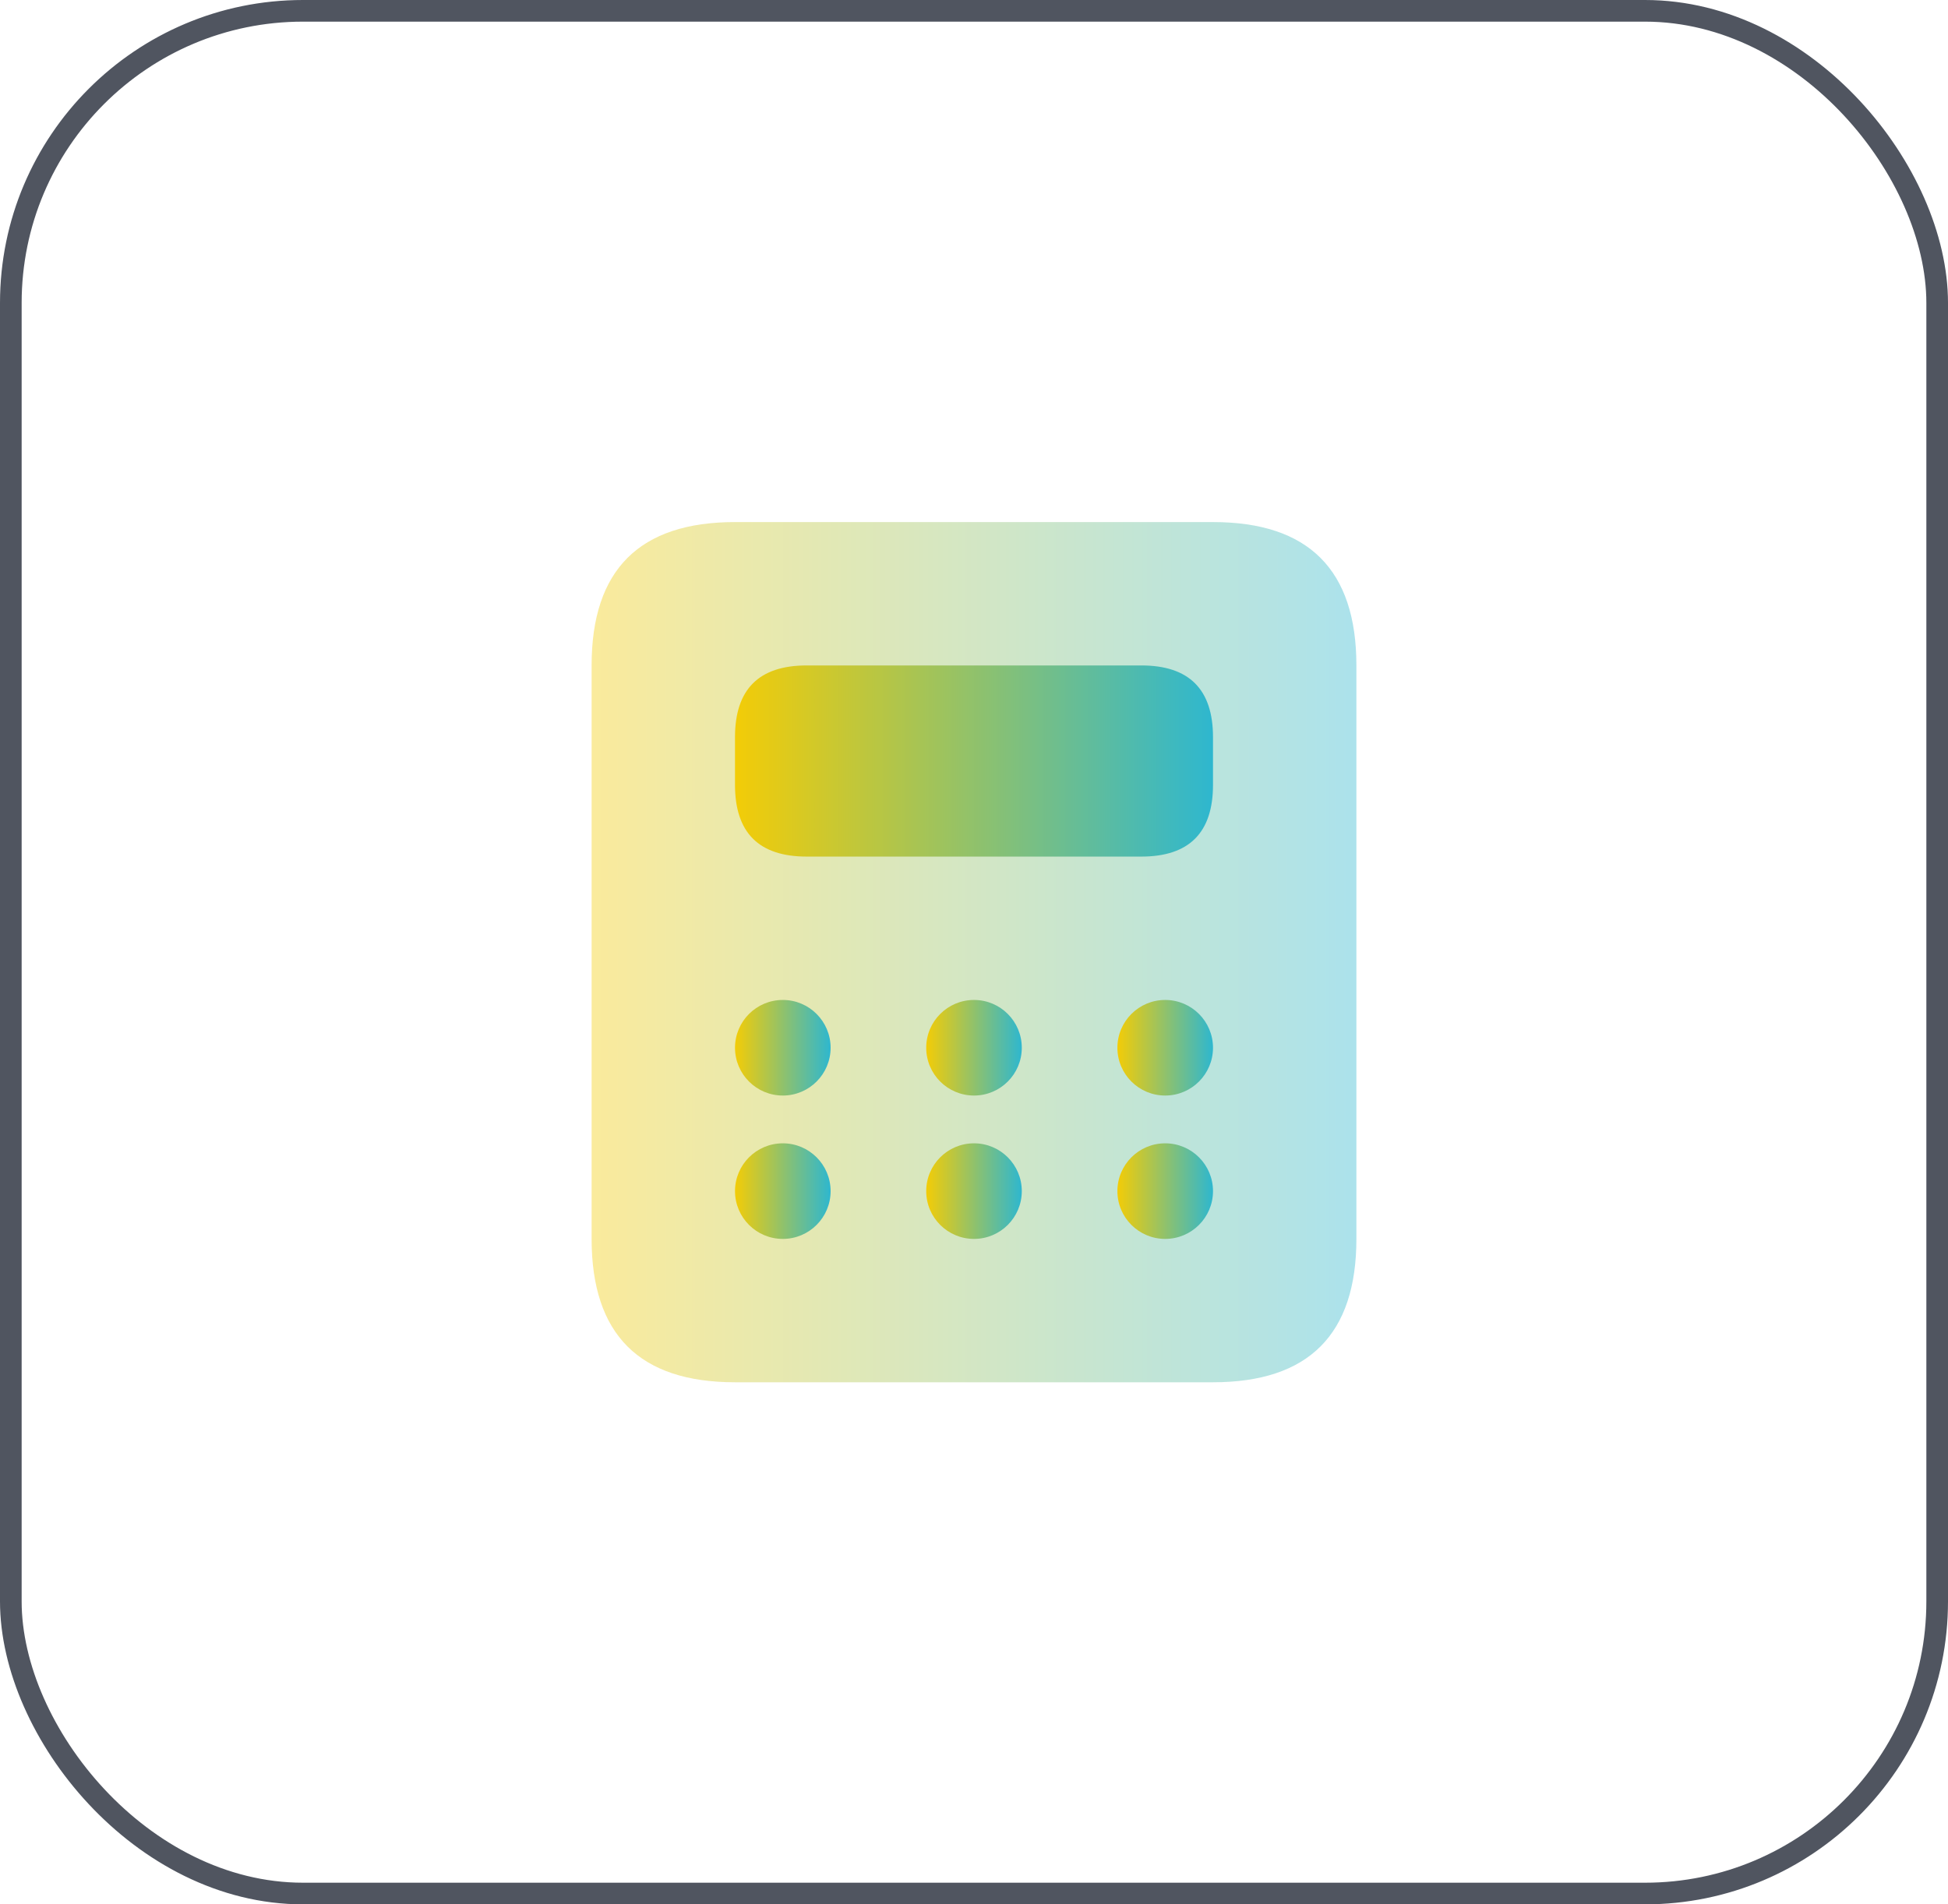 <svg width="90" height="88" viewBox="0 0 90 88" fill="none" xmlns="http://www.w3.org/2000/svg">
<rect x="0.5" y="0.5" width="89" height="87" rx="13.5" stroke="#505560"/>
<path opacity="0.4" d="M33.958 63.875H56.042C60.458 63.875 62.667 61.667 62.667 57.25V30.75C62.667 26.333 60.458 24.125 56.042 24.125H33.958C29.542 24.125 27.333 26.333 27.333 30.75V57.25C27.333 61.667 29.542 63.875 33.958 63.875Z" fill="url(#paint0_linear_5144_17854)"/>
<path d="M37.271 39.583H52.729C54.937 39.583 56.042 38.479 56.042 36.271V34.062C56.042 31.854 54.937 30.75 52.729 30.75H37.271C35.062 30.75 33.958 31.854 33.958 34.062V36.271C33.958 38.479 35.062 39.583 37.271 39.583Z" fill="url(#paint1_linear_5144_17854)"/>
<path d="M53.833 50.625C55.053 50.625 56.042 49.636 56.042 48.417C56.042 47.197 55.053 46.208 53.833 46.208C52.614 46.208 51.625 47.197 51.625 48.417C51.625 49.636 52.614 50.625 53.833 50.625Z" fill="url(#paint2_linear_5144_17854)"/>
<path d="M45 50.625C46.22 50.625 47.208 49.636 47.208 48.417C47.208 47.197 46.22 46.208 45 46.208C43.781 46.208 42.792 47.197 42.792 48.417C42.792 49.636 43.781 50.625 45 50.625Z" fill="url(#paint3_linear_5144_17854)"/>
<path d="M36.167 50.625C37.386 50.625 38.375 49.636 38.375 48.417C38.375 47.197 37.386 46.208 36.167 46.208C34.947 46.208 33.958 47.197 33.958 48.417C33.958 49.636 34.947 50.625 36.167 50.625Z" fill="url(#paint4_linear_5144_17854)"/>
<path d="M53.833 57.25C55.053 57.25 56.042 56.261 56.042 55.042C56.042 53.822 55.053 52.833 53.833 52.833C52.614 52.833 51.625 53.822 51.625 55.042C51.625 56.261 52.614 57.25 53.833 57.25Z" fill="url(#paint5_linear_5144_17854)"/>
<path d="M45 57.25C46.22 57.25 47.208 56.261 47.208 55.042C47.208 53.822 46.22 52.833 45 52.833C43.781 52.833 42.792 53.822 42.792 55.042C42.792 56.261 43.781 57.25 45 57.25Z" fill="url(#paint6_linear_5144_17854)"/>
<path d="M36.167 57.25C37.386 57.25 38.375 56.261 38.375 55.042C38.375 53.822 37.386 52.833 36.167 52.833C34.947 52.833 33.958 53.822 33.958 55.042C33.958 56.261 34.947 57.25 36.167 57.25Z" fill="url(#paint7_linear_5144_17854)"/>
<defs>
<linearGradient id="paint0_linear_5144_17854" x1="27.333" y1="44" x2="62.667" y2="44" gradientUnits="userSpaceOnUse">
<stop stop-color="#F3CC07"/>
<stop offset="1" stop-color="#2EB7CF"/>
</linearGradient>
<linearGradient id="paint1_linear_5144_17854" x1="33.958" y1="35.167" x2="56.042" y2="35.167" gradientUnits="userSpaceOnUse">
<stop stop-color="#F3CC07"/>
<stop offset="1" stop-color="#2EB7CF"/>
</linearGradient>
<linearGradient id="paint2_linear_5144_17854" x1="51.625" y1="48.417" x2="56.042" y2="48.417" gradientUnits="userSpaceOnUse">
<stop stop-color="#F3CC07"/>
<stop offset="1" stop-color="#2EB7CF"/>
</linearGradient>
<linearGradient id="paint3_linear_5144_17854" x1="42.792" y1="48.417" x2="47.208" y2="48.417" gradientUnits="userSpaceOnUse">
<stop stop-color="#F3CC07"/>
<stop offset="1" stop-color="#2EB7CF"/>
</linearGradient>
<linearGradient id="paint4_linear_5144_17854" x1="33.958" y1="48.417" x2="38.375" y2="48.417" gradientUnits="userSpaceOnUse">
<stop stop-color="#F3CC07"/>
<stop offset="1" stop-color="#2EB7CF"/>
</linearGradient>
<linearGradient id="paint5_linear_5144_17854" x1="51.625" y1="55.042" x2="56.042" y2="55.042" gradientUnits="userSpaceOnUse">
<stop stop-color="#F3CC07"/>
<stop offset="1" stop-color="#2EB7CF"/>
</linearGradient>
<linearGradient id="paint6_linear_5144_17854" x1="42.792" y1="55.042" x2="47.208" y2="55.042" gradientUnits="userSpaceOnUse">
<stop stop-color="#F3CC07"/>
<stop offset="1" stop-color="#2EB7CF"/>
</linearGradient>
<linearGradient id="paint7_linear_5144_17854" x1="33.958" y1="55.042" x2="38.375" y2="55.042" gradientUnits="userSpaceOnUse">
<stop stop-color="#F3CC07"/>
<stop offset="1" stop-color="#2EB7CF"/>
</linearGradient>
</defs>
</svg>
